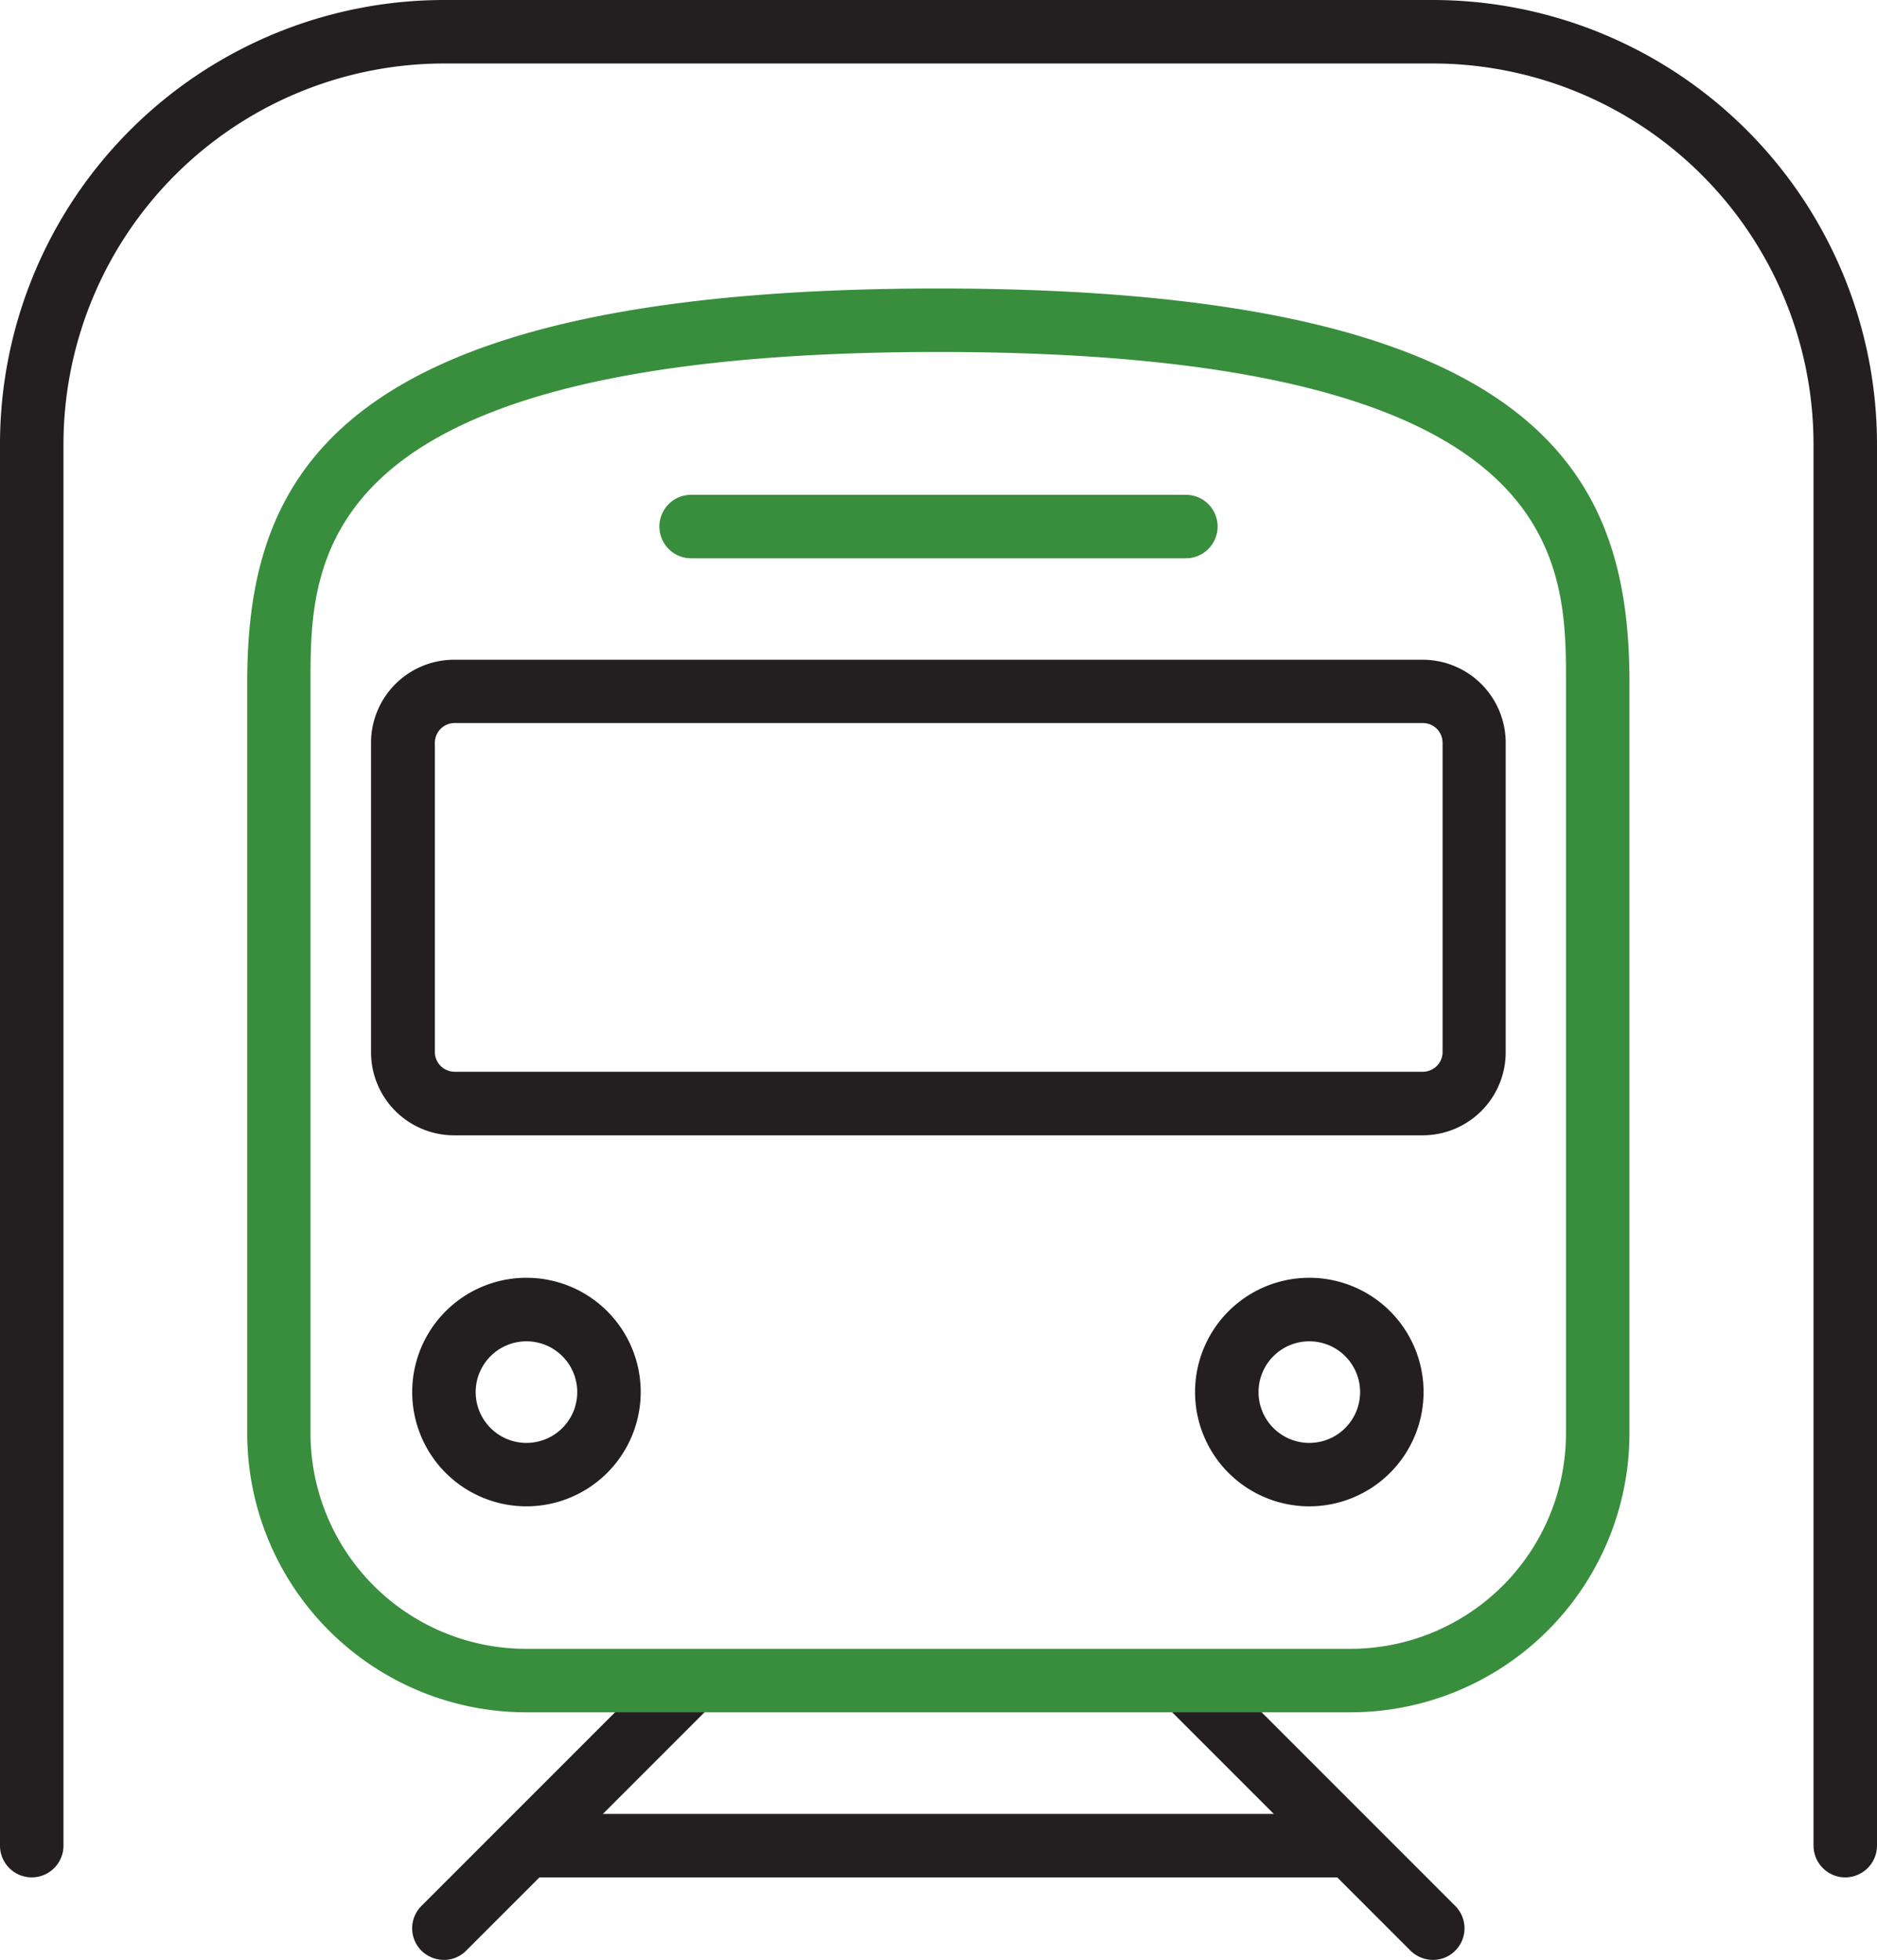 <svg id="transport-icon" xmlns="http://www.w3.org/2000/svg" width="40.659" height="42.446" viewBox="0 0 40.659 42.446">
  <defs>
    <style>
      .cls-1 {
        fill: #231f20;
      }

      .cls-2 {
        fill: #388e3c;
      }
    </style>
  </defs>
  <path id="Path_7331" data-name="Path 7331" class="cls-1" d="M13.677,58.692a.7.7,0,0,1-.488-.2.685.685,0,0,1,0-.969l5.355-5.355a.685.685,0,1,1,.969.969l-5.355,5.355a.675.675,0,0,1-.488.2Z" transform="translate(-4.06 -16.246)"/>
  <path id="Path_7332" data-name="Path 7332" class="cls-1" d="M42.411,58.692a.7.7,0,0,1-.488-.2l-5.355-5.355a.685.685,0,1,1,.969-.969l5.355,5.355a.685.685,0,0,1,0,.969.675.675,0,0,1-.488.2Z" transform="translate(-11.369 -16.246)"/>
  <path id="Path_7328" data-name="Path 7328" class="cls-2" d="M31.69,39.926H13.832A6.046,6.046,0,0,1,7.79,33.884V17.634C7.79,13.194,9.6,9.09,22.761,9.09s14.971,4.1,14.971,8.544v16.25a6.046,6.046,0,0,1-6.042,6.042ZM22.761,10.465c-13.6,0-13.6,4.489-13.6,7.169v16.25a4.672,4.672,0,0,0,4.667,4.667H31.69a4.672,4.672,0,0,0,4.667-4.667V17.634C36.358,14.953,36.358,10.465,22.761,10.465Z" transform="translate(-2.435 -2.842)"/>
  <path id="Path_7329" data-name="Path 7329" class="cls-1" d="M15.465,45.209a2.475,2.475,0,1,1,2.475-2.475A2.477,2.477,0,0,1,15.465,45.209Zm0-3.574a1.1,1.1,0,1,0,1.1,1.1A1.1,1.1,0,0,0,15.465,41.635Z" transform="translate(-4.061 -12.586)"/>
  <path id="Path_7330" data-name="Path 7330" class="cls-1" d="M40.135,45.209a2.475,2.475,0,1,1,2.475-2.475A2.477,2.477,0,0,1,40.135,45.209Zm0-3.574a1.1,1.1,0,1,0,1.1,1.1A1.1,1.1,0,0,0,40.135,41.635Z" transform="translate(-11.773 -12.586)"/>
  <path id="Path_7333" data-name="Path 7333" class="cls-1" d="M34.477,31.087H13.491a1.8,1.8,0,0,1-1.8-1.8v-6.7a1.8,1.8,0,0,1,1.8-1.8H34.47a1.8,1.8,0,0,1,1.8,1.8v6.7a1.8,1.8,0,0,1-1.8,1.8ZM13.5,22.158a.428.428,0,0,0-.426.426v6.7a.428.428,0,0,0,.426.426H34.477a.428.428,0,0,0,.426-.426v-6.7a.428.428,0,0,0-.426-.426H13.491Z" transform="translate(-3.654 -6.499)"/>
  <path id="Path_7334" data-name="Path 7334" class="cls-2" d="M32.184,16.965H21.467a.687.687,0,1,1,0-1.375H32.184a.687.687,0,0,1,0,1.375Z" transform="translate(-6.496 -4.874)"/>
  <rect id="Rectangle_3488" data-name="Rectangle 3488" class="cls-1" width="17.858" height="1.375" transform="translate(11.404 39.284)"/>
  <path id="Path_7335" data-name="Path 7335" class="cls-1" d="M39.971,40.659a.689.689,0,0,1-.687-.687V9.617a8.252,8.252,0,0,0-8.242-8.242H9.617A8.252,8.252,0,0,0,1.375,9.617V39.971a.687.687,0,1,1-1.375,0V9.617A9.622,9.622,0,0,1,9.617,0H31.042a9.627,9.627,0,0,1,9.617,9.617V39.971A.689.689,0,0,1,39.971,40.659Z"/>
</svg>
